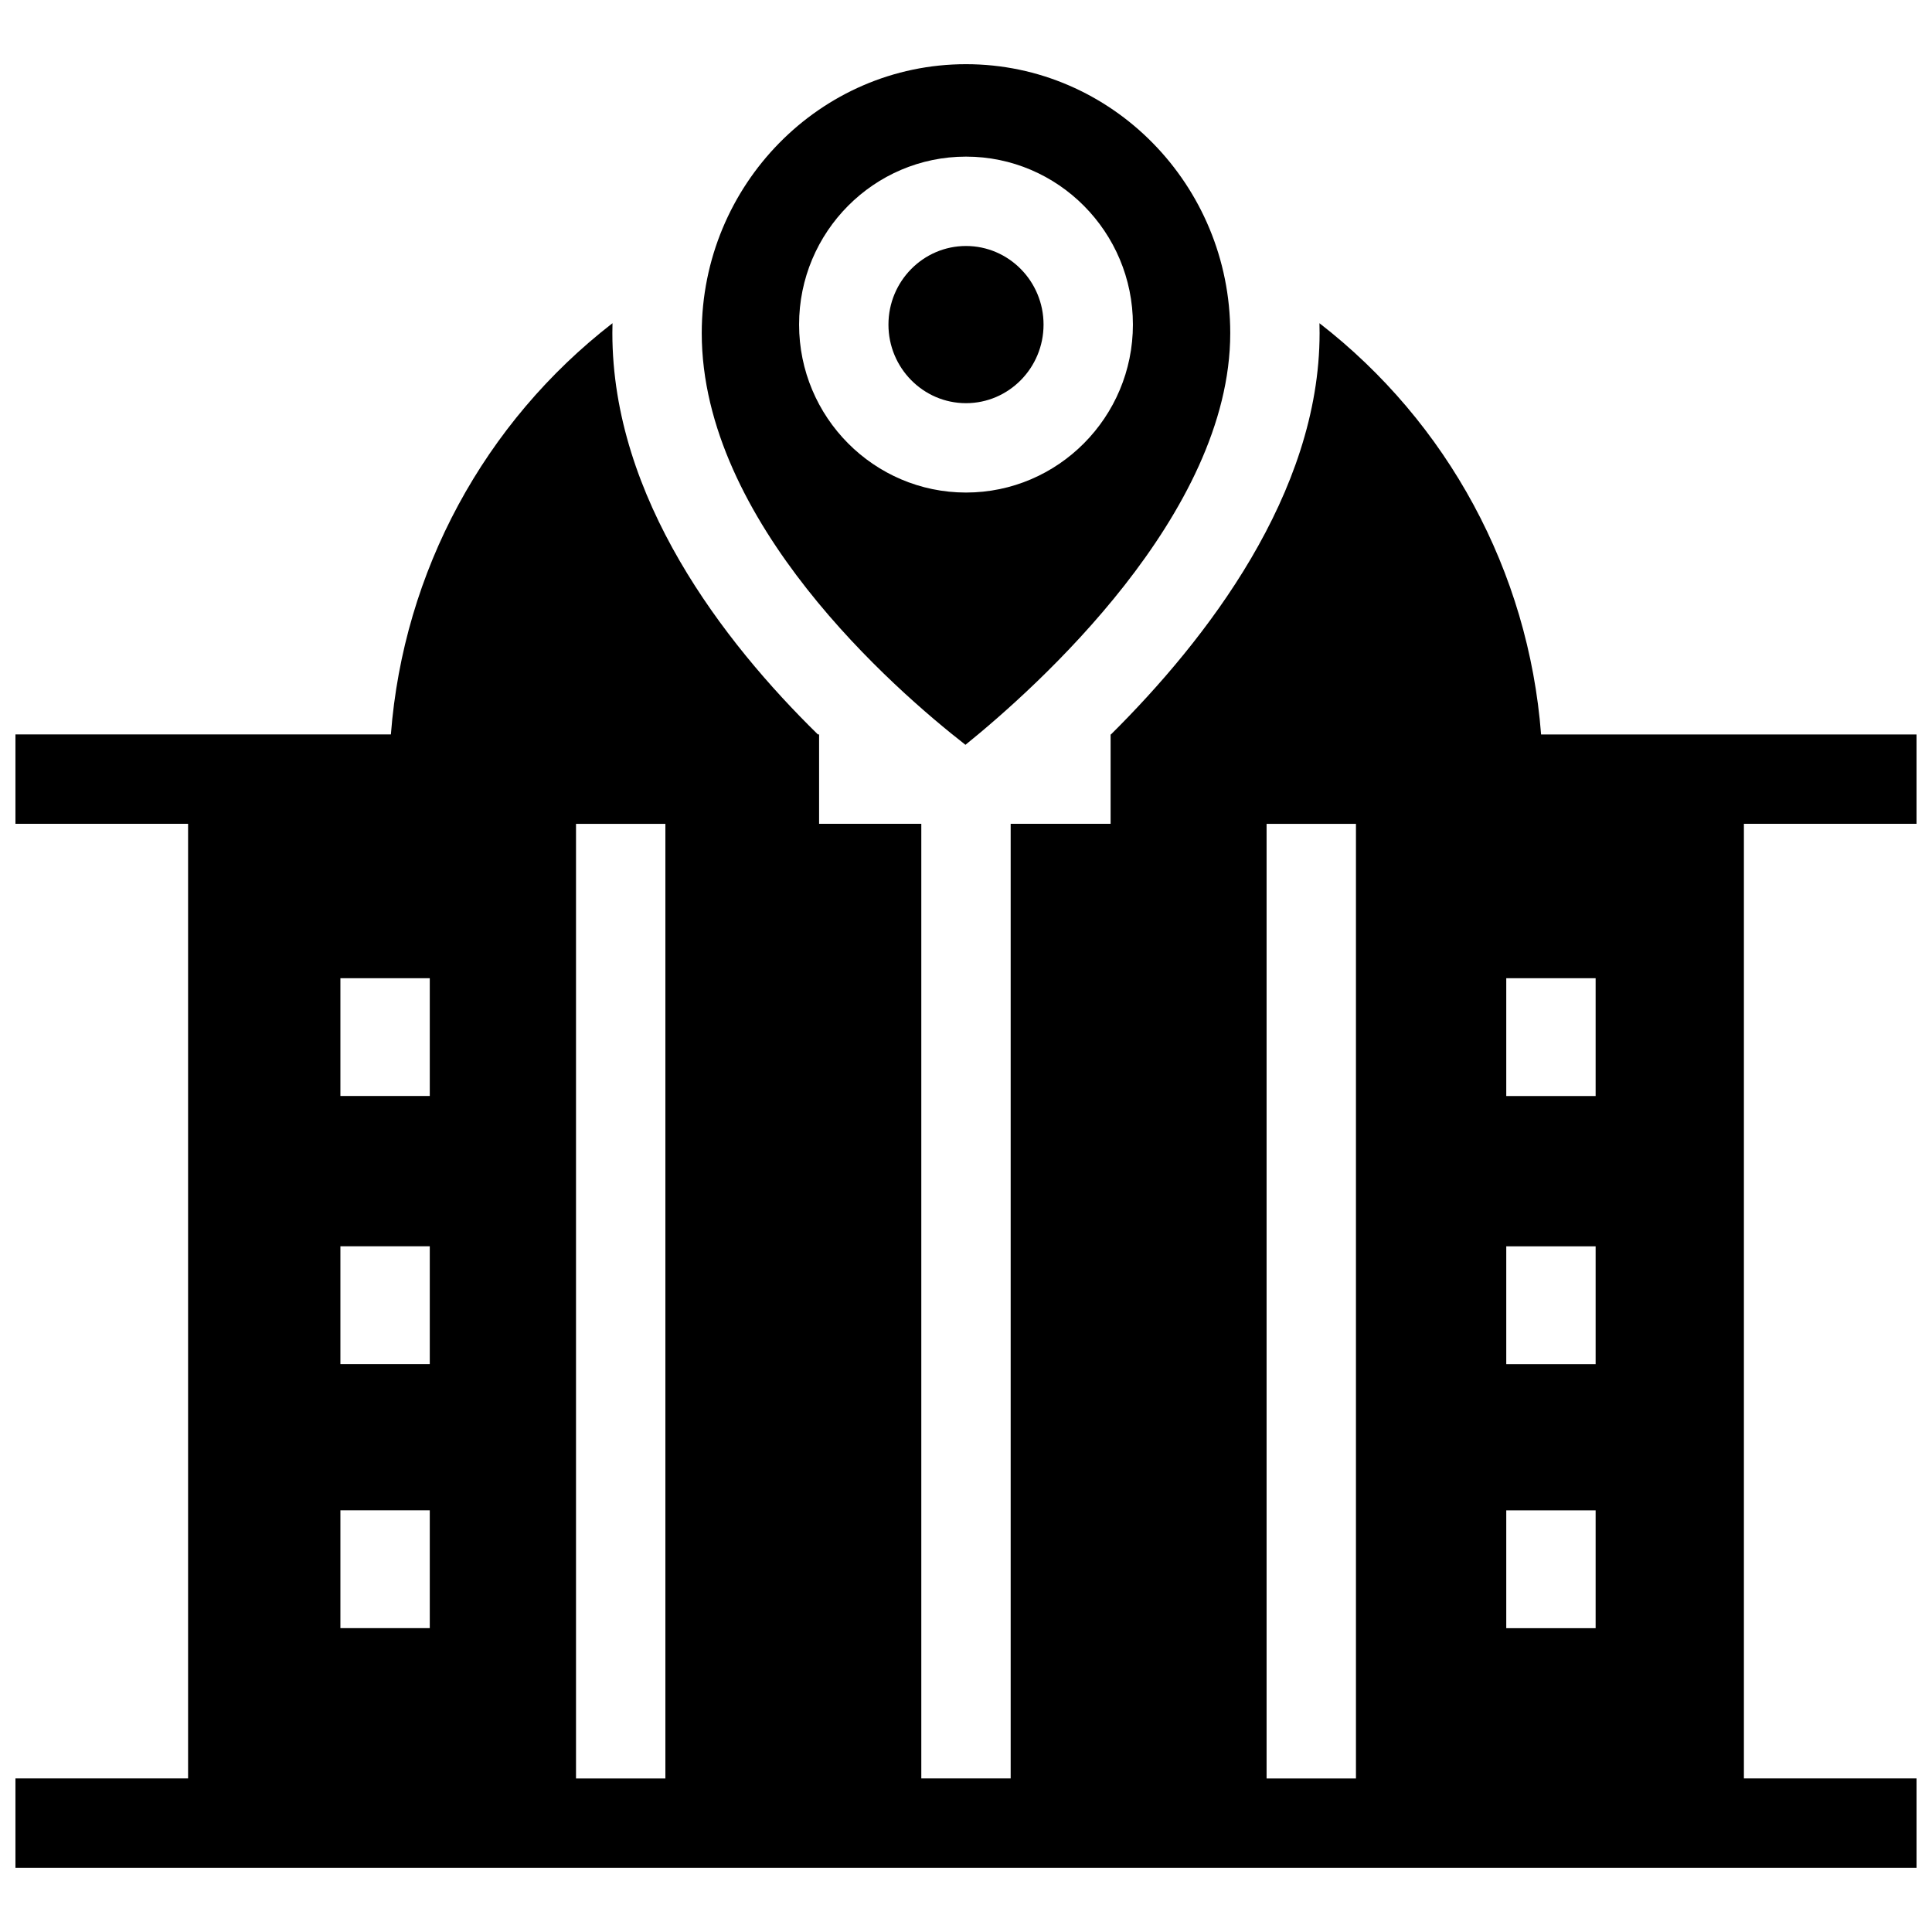 <?xml version="1.0" encoding="UTF-8"?>
<!-- The Best Svg Icon site in the world: iconSvg.co, Visit us! https://iconsvg.co -->
<svg width="800px" height="800px" version="1.1" viewBox="144 144 512 512" xmlns="http://www.w3.org/2000/svg">
 <defs>
  <clipPath id="a">
   <path d="m148.09 229h503.81v410h-503.81z"/>
  </clipPath>
 </defs>
 <g clip-path="url(#a)">
  <path d="m651.9 362.32v-23.684h-99.496c-3.332-43.23-24.785-82.684-58.734-108.98 0.023 0.875 0.035 1.746 0.035 2.621 0 42.527-30.039 81.293-55.293 106.36l-0.09-0.004v23.684h-26.484v252.98h-23.684v-252.98h-27.086v-23.684h-0.32c-25.059-24.555-54.465-62.684-54.465-106.36 0-0.875 0.012-1.75 0.035-2.621-33.945 26.301-55.398 65.754-58.73 108.98h-99.496v23.684h45.75v252.98h-45.75v23.684h503.81v-23.684h-45.75v-252.98zm-417.69 143.18v-31.219h23.684v31.219zm23.684 38.754v31.219h-23.684v-31.219zm-23.684-109.8v-31.219h23.684v31.219zm62.438 180.86v-252.98h23.684v252.98zm270.21-141.02v31.219h-23.684v-31.219zm-23.684-39.832v-31.219h23.684v31.219zm23.684 109.8v31.219h-23.684v-31.219zm-63.516 71.051h-23.684v-252.98h23.684z"/>
 </g>
 <path d="m400 209.19c-11.332 0-20.551 9.344-20.551 20.828-0.004 11.488 9.219 20.828 20.551 20.828s20.551-9.344 20.551-20.828-9.223-20.828-20.551-20.828z"/>
 <path d="m400 161.01c-38.613 0-70.031 31.969-70.031 71.262 0 50.016 51.098 94.461 69.887 109.11 18.77-15.164 70.172-61.082 70.172-109.11 0-39.293-31.414-71.262-70.027-71.262zm0 113.52c-24.391 0-44.234-19.969-44.234-44.512-0.004-24.543 19.844-44.512 44.234-44.512s44.234 19.969 44.234 44.512c0 24.547-19.844 44.512-44.234 44.512z"/>
</svg>